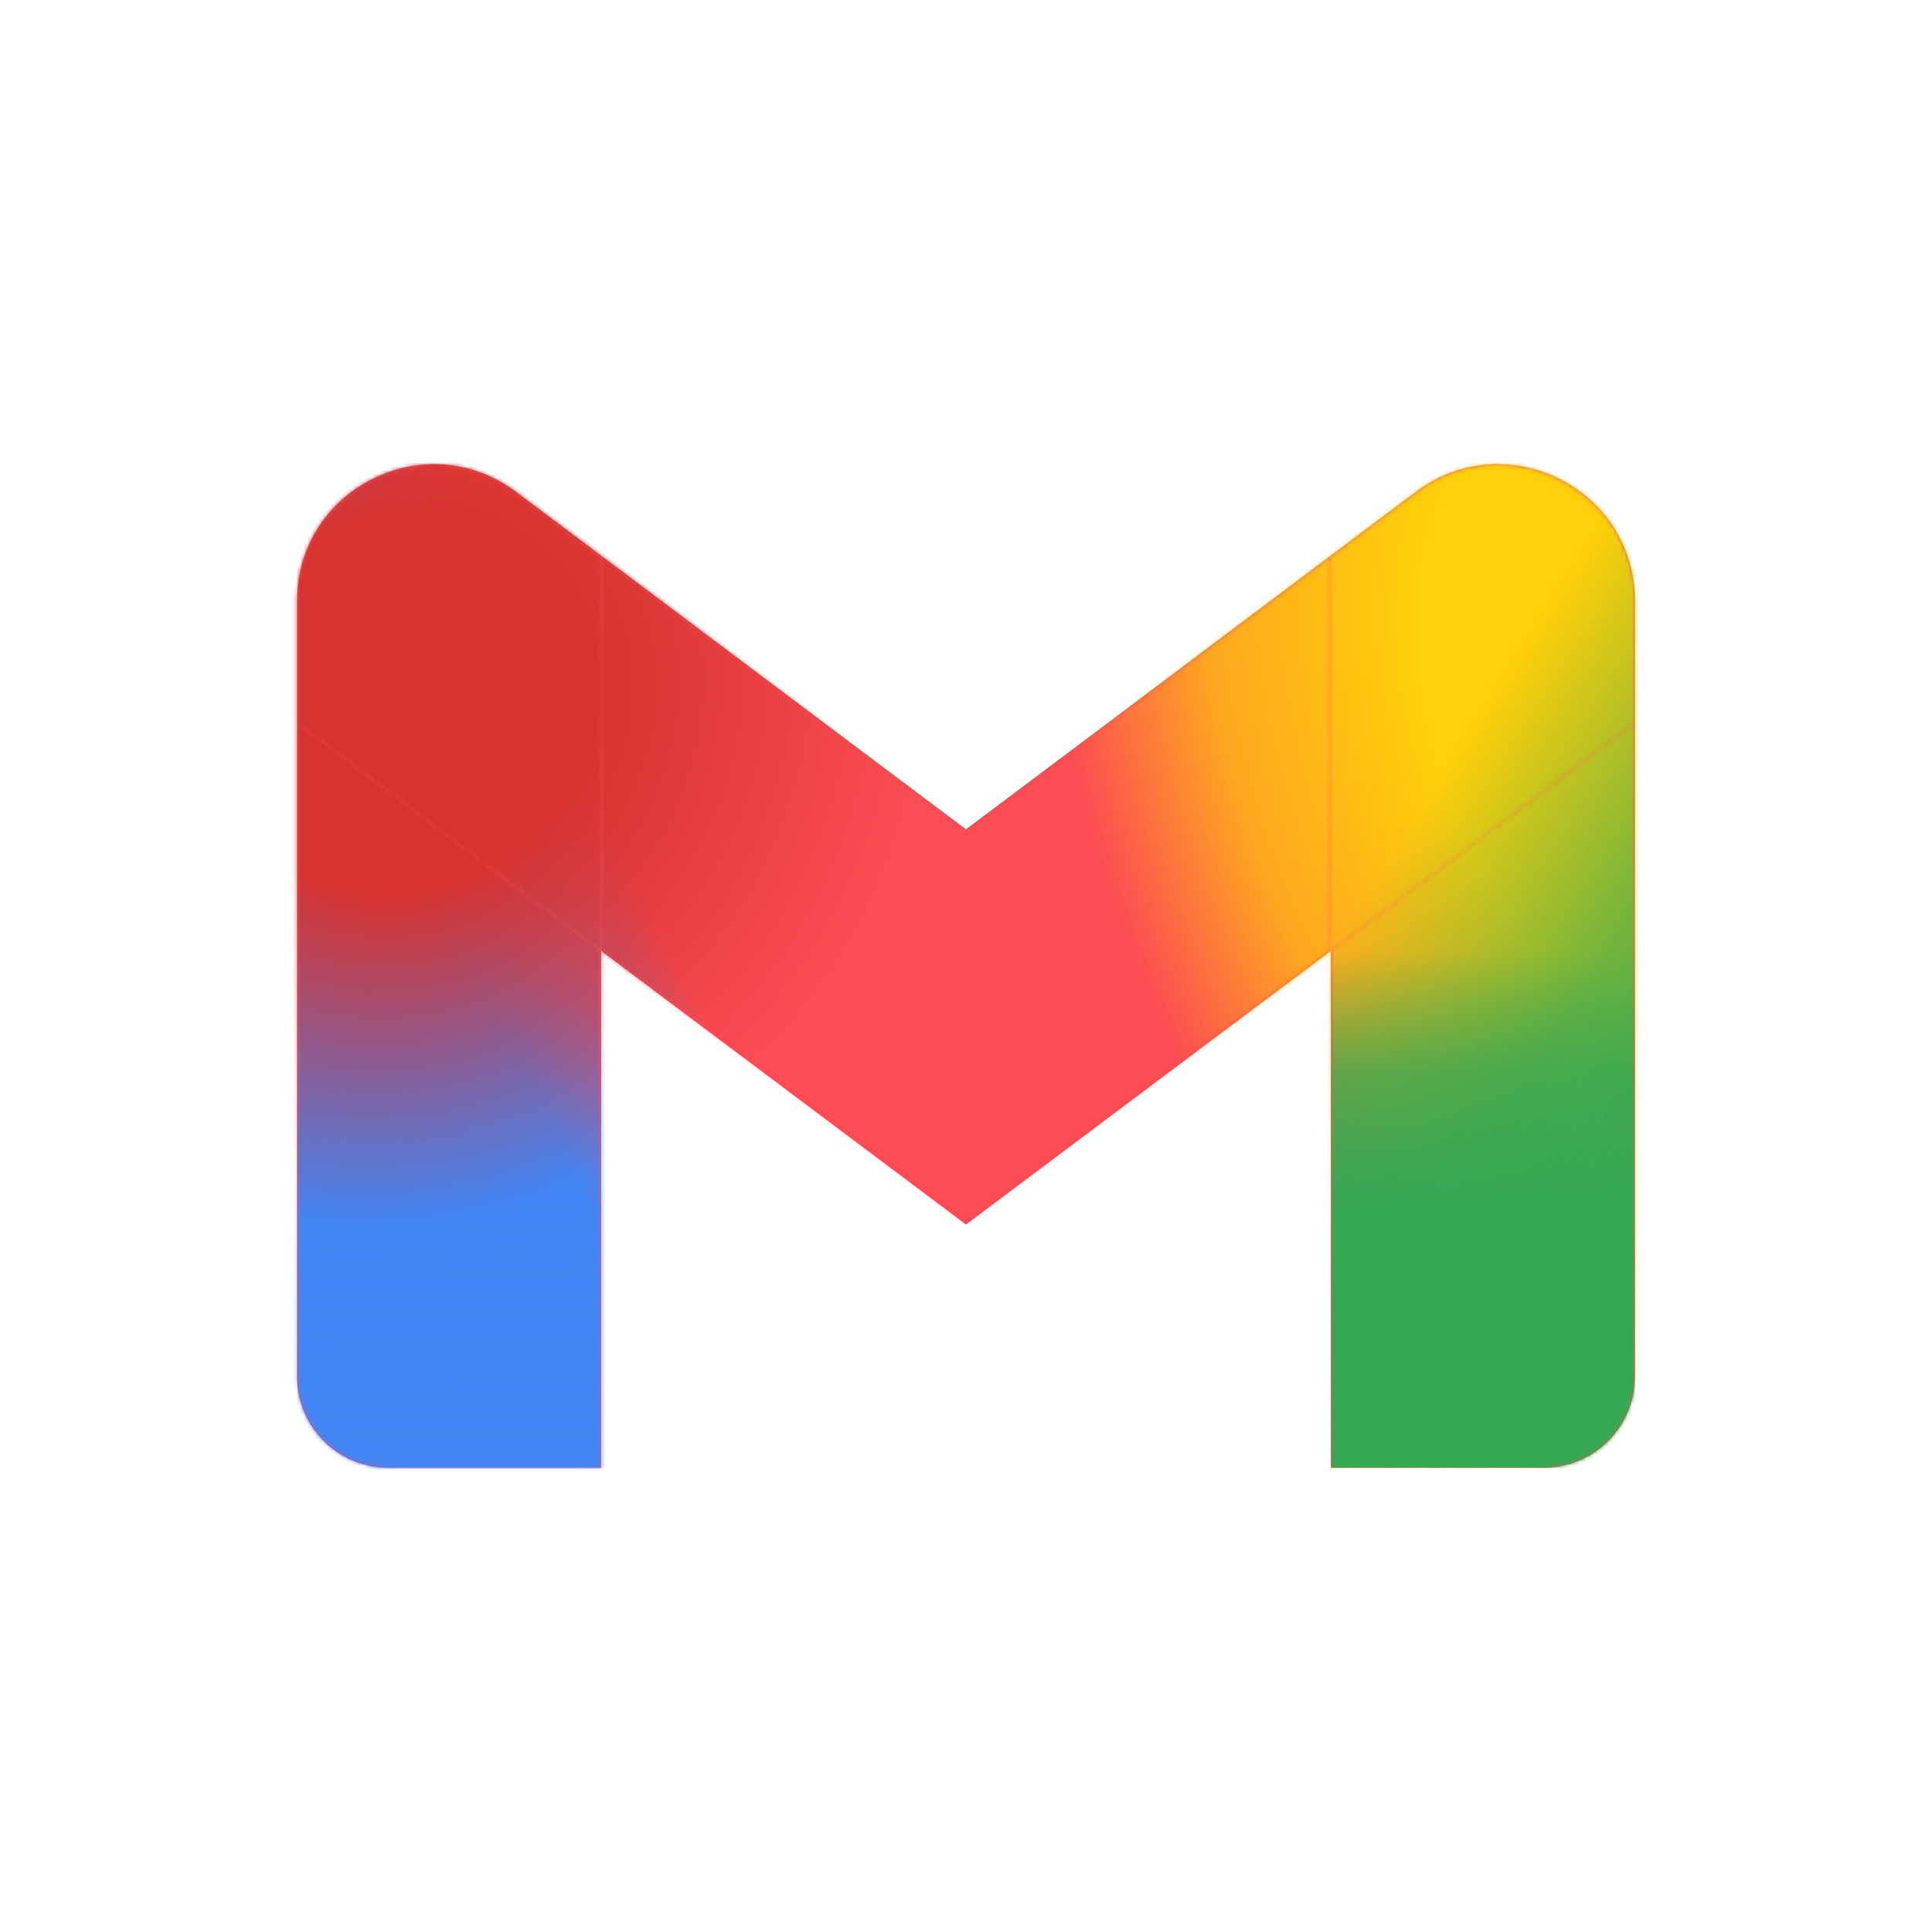 <svg width="512" height="512" viewBox="0 0 512 512" fill="none" xmlns="http://www.w3.org/2000/svg">
<g filter="url(#filter0_i_2827_131)">
<rect width="512" height="512" rx="96" fill="white"/>
<path d="M102.893 388.981H159.301V251.991L78.719 191.555V364.807C78.719 378.183 89.557 388.981 102.893 388.981Z" fill="#FC4C53"/>
<path d="M352.698 388.981H409.106C422.482 388.981 433.28 378.143 433.28 364.807V191.555L352.698 251.991" fill="#FC4C53"/>
<path d="M352.698 147.243V252L433.28 191.563V159.331C433.28 129.435 399.154 112.391 375.261 130.321" fill="#FC4C53"/>
<path d="M159.302 251.991V147.234L256 219.758L352.699 147.234V251.991L256 324.515" fill="#FC4C53"/>
<path d="M78.719 159.331V191.563L159.301 252V147.243L136.738 130.321C112.805 112.391 78.719 129.435 78.719 159.331Z" fill="#FC4C53"/>
<mask id="mask0_2827_131" style="mask-type:alpha" maskUnits="userSpaceOnUse" x="78" y="123" width="356" height="266">
<path d="M102.893 388.981H159.301V251.991L78.719 191.555V364.807C78.719 378.183 89.557 388.981 102.893 388.981Z" fill="#FC4C53"/>
<path d="M352.698 388.981H409.106C422.482 388.981 433.28 378.143 433.28 364.807V191.555L352.698 251.991" fill="#FC4C53"/>
<path d="M352.698 147.243V252L433.28 191.563V159.331C433.28 129.435 399.154 112.391 375.261 130.321" fill="#FC4C53"/>
<path d="M159.302 251.991V147.234L256 219.758L352.699 147.234V251.991L256 324.515" fill="#FC4C53"/>
<path d="M78.719 159.331V191.563L159.301 252V147.243L136.738 130.321C112.805 112.391 78.719 129.435 78.719 159.331Z" fill="#FC4C53"/>
</mask>
<g mask="url(#mask0_2827_131)">
<path d="M195.563 123.062L195.563 393.013L78.719 393.013L78.719 123.062L195.563 123.062Z" fill="url(#paint0_linear_2827_131)"/>
<path d="M77.507 197.508L223.253 301.248L138.222 420.708L-7.524 316.968L77.507 197.508Z" fill="url(#paint1_linear_2827_131)"/>
<path d="M505.666 408.802C582.465 383.219 611.846 263.783 571.289 142.037C530.732 20.29 435.596 -57.665 358.796 -32.081C281.997 -6.498 252.616 112.937 293.173 234.684C333.73 356.431 428.866 434.386 505.666 408.802Z" fill="url(#paint2_radial_2827_131)"/>
<path d="M203.923 276.461C257.179 218.983 256.839 132.072 203.164 82.34C149.489 32.608 62.804 38.886 9.548 96.365C-43.708 153.842 -43.368 240.754 10.307 290.486C63.983 340.218 150.667 333.939 203.923 276.461Z" fill="url(#paint3_radial_2827_131)"/>
<path d="M433.281 155.297L352.699 215.734V389.003H433.281V155.297Z" fill="url(#paint4_linear_2827_131)"/>
<path d="M433.281 123.062H352.699V388.984H433.281V123.062Z" fill="url(#paint5_linear_2827_131)"/>
</g>
</g>
<defs>
<filter id="filter0_i_2827_131" x="0" y="0" width="512" height="512" filterUnits="userSpaceOnUse" color-interpolation-filters="sRGB">
<feFlood flood-opacity="0" result="BackgroundImageFix"/>
<feBlend mode="normal" in="SourceGraphic" in2="BackgroundImageFix" result="shape"/>
<feColorMatrix in="SourceAlpha" type="matrix" values="0 0 0 0 0 0 0 0 0 0 0 0 0 0 0 0 0 0 127 0" result="hardAlpha"/>
<feOffset/>
<feGaussianBlur stdDeviation="64"/>
<feComposite in2="hardAlpha" operator="arithmetic" k2="-1" k3="1"/>
<feColorMatrix type="matrix" values="0 0 0 0 1 0 0 0 0 1 0 0 0 0 1 0 0 0 1 0"/>
<feBlend mode="normal" in2="shape" result="effect1_innerShadow_2827_131"/>
</filter>
<linearGradient id="paint0_linear_2827_131" x1="191.534" y1="280.198" x2="146.985" y2="300.996" gradientUnits="userSpaceOnUse">
<stop offset="1.76989e-09" stop-color="#4285F4" stop-opacity="0"/>
<stop offset="1" stop-color="#4285F4"/>
</linearGradient>
<linearGradient id="paint1_linear_2827_131" x1="190.972" y1="278.271" x2="191.053" y2="397.904" gradientUnits="userSpaceOnUse">
<stop offset="1.76989e-09" stop-color="#4285F4" stop-opacity="0"/>
<stop offset="1" stop-color="#4285F4"/>
</linearGradient>
<radialGradient id="paint2_radial_2827_131" cx="0" cy="0" r="1" gradientUnits="userSpaceOnUse" gradientTransform="translate(432.228 188.352) rotate(-18.424) scale(146.578 232.343)">
<stop offset="0.368" stop-color="#FFCF09"/>
<stop offset="0.718" stop-color="#FFCF09" stop-opacity="0.7"/>
<stop offset="1" stop-color="#FFCF09" stop-opacity="0"/>
</radialGradient>
<radialGradient id="paint3_radial_2827_131" cx="0" cy="0" r="1" gradientUnits="userSpaceOnUse" gradientTransform="translate(106.732 186.409) rotate(-47.184) scale(141.886 132.487)">
<stop offset="0.368" stop-color="#D73330"/>
<stop offset="0.567" stop-color="#D73330" stop-opacity="0.7"/>
<stop offset="1" stop-color="#D73330" stop-opacity="0"/>
</radialGradient>
<linearGradient id="paint4_linear_2827_131" x1="378.888" y1="239.908" x2="378.888" y2="342.651" gradientUnits="userSpaceOnUse">
<stop offset="0.12" stop-color="#34A853" stop-opacity="0"/>
<stop offset="0.428" stop-color="#34A853" stop-opacity="0.7"/>
<stop offset="0.803" stop-color="#34A853"/>
</linearGradient>
<linearGradient id="paint5_linear_2827_131" x1="354.714" y1="201.63" x2="527.965" y2="312.431" gradientUnits="userSpaceOnUse">
<stop offset="0.12" stop-color="#34A853" stop-opacity="0"/>
<stop offset="0.428" stop-color="#34A853" stop-opacity="0.7"/>
<stop offset="0.803" stop-color="#34A853"/>
</linearGradient>
</defs>
</svg>
